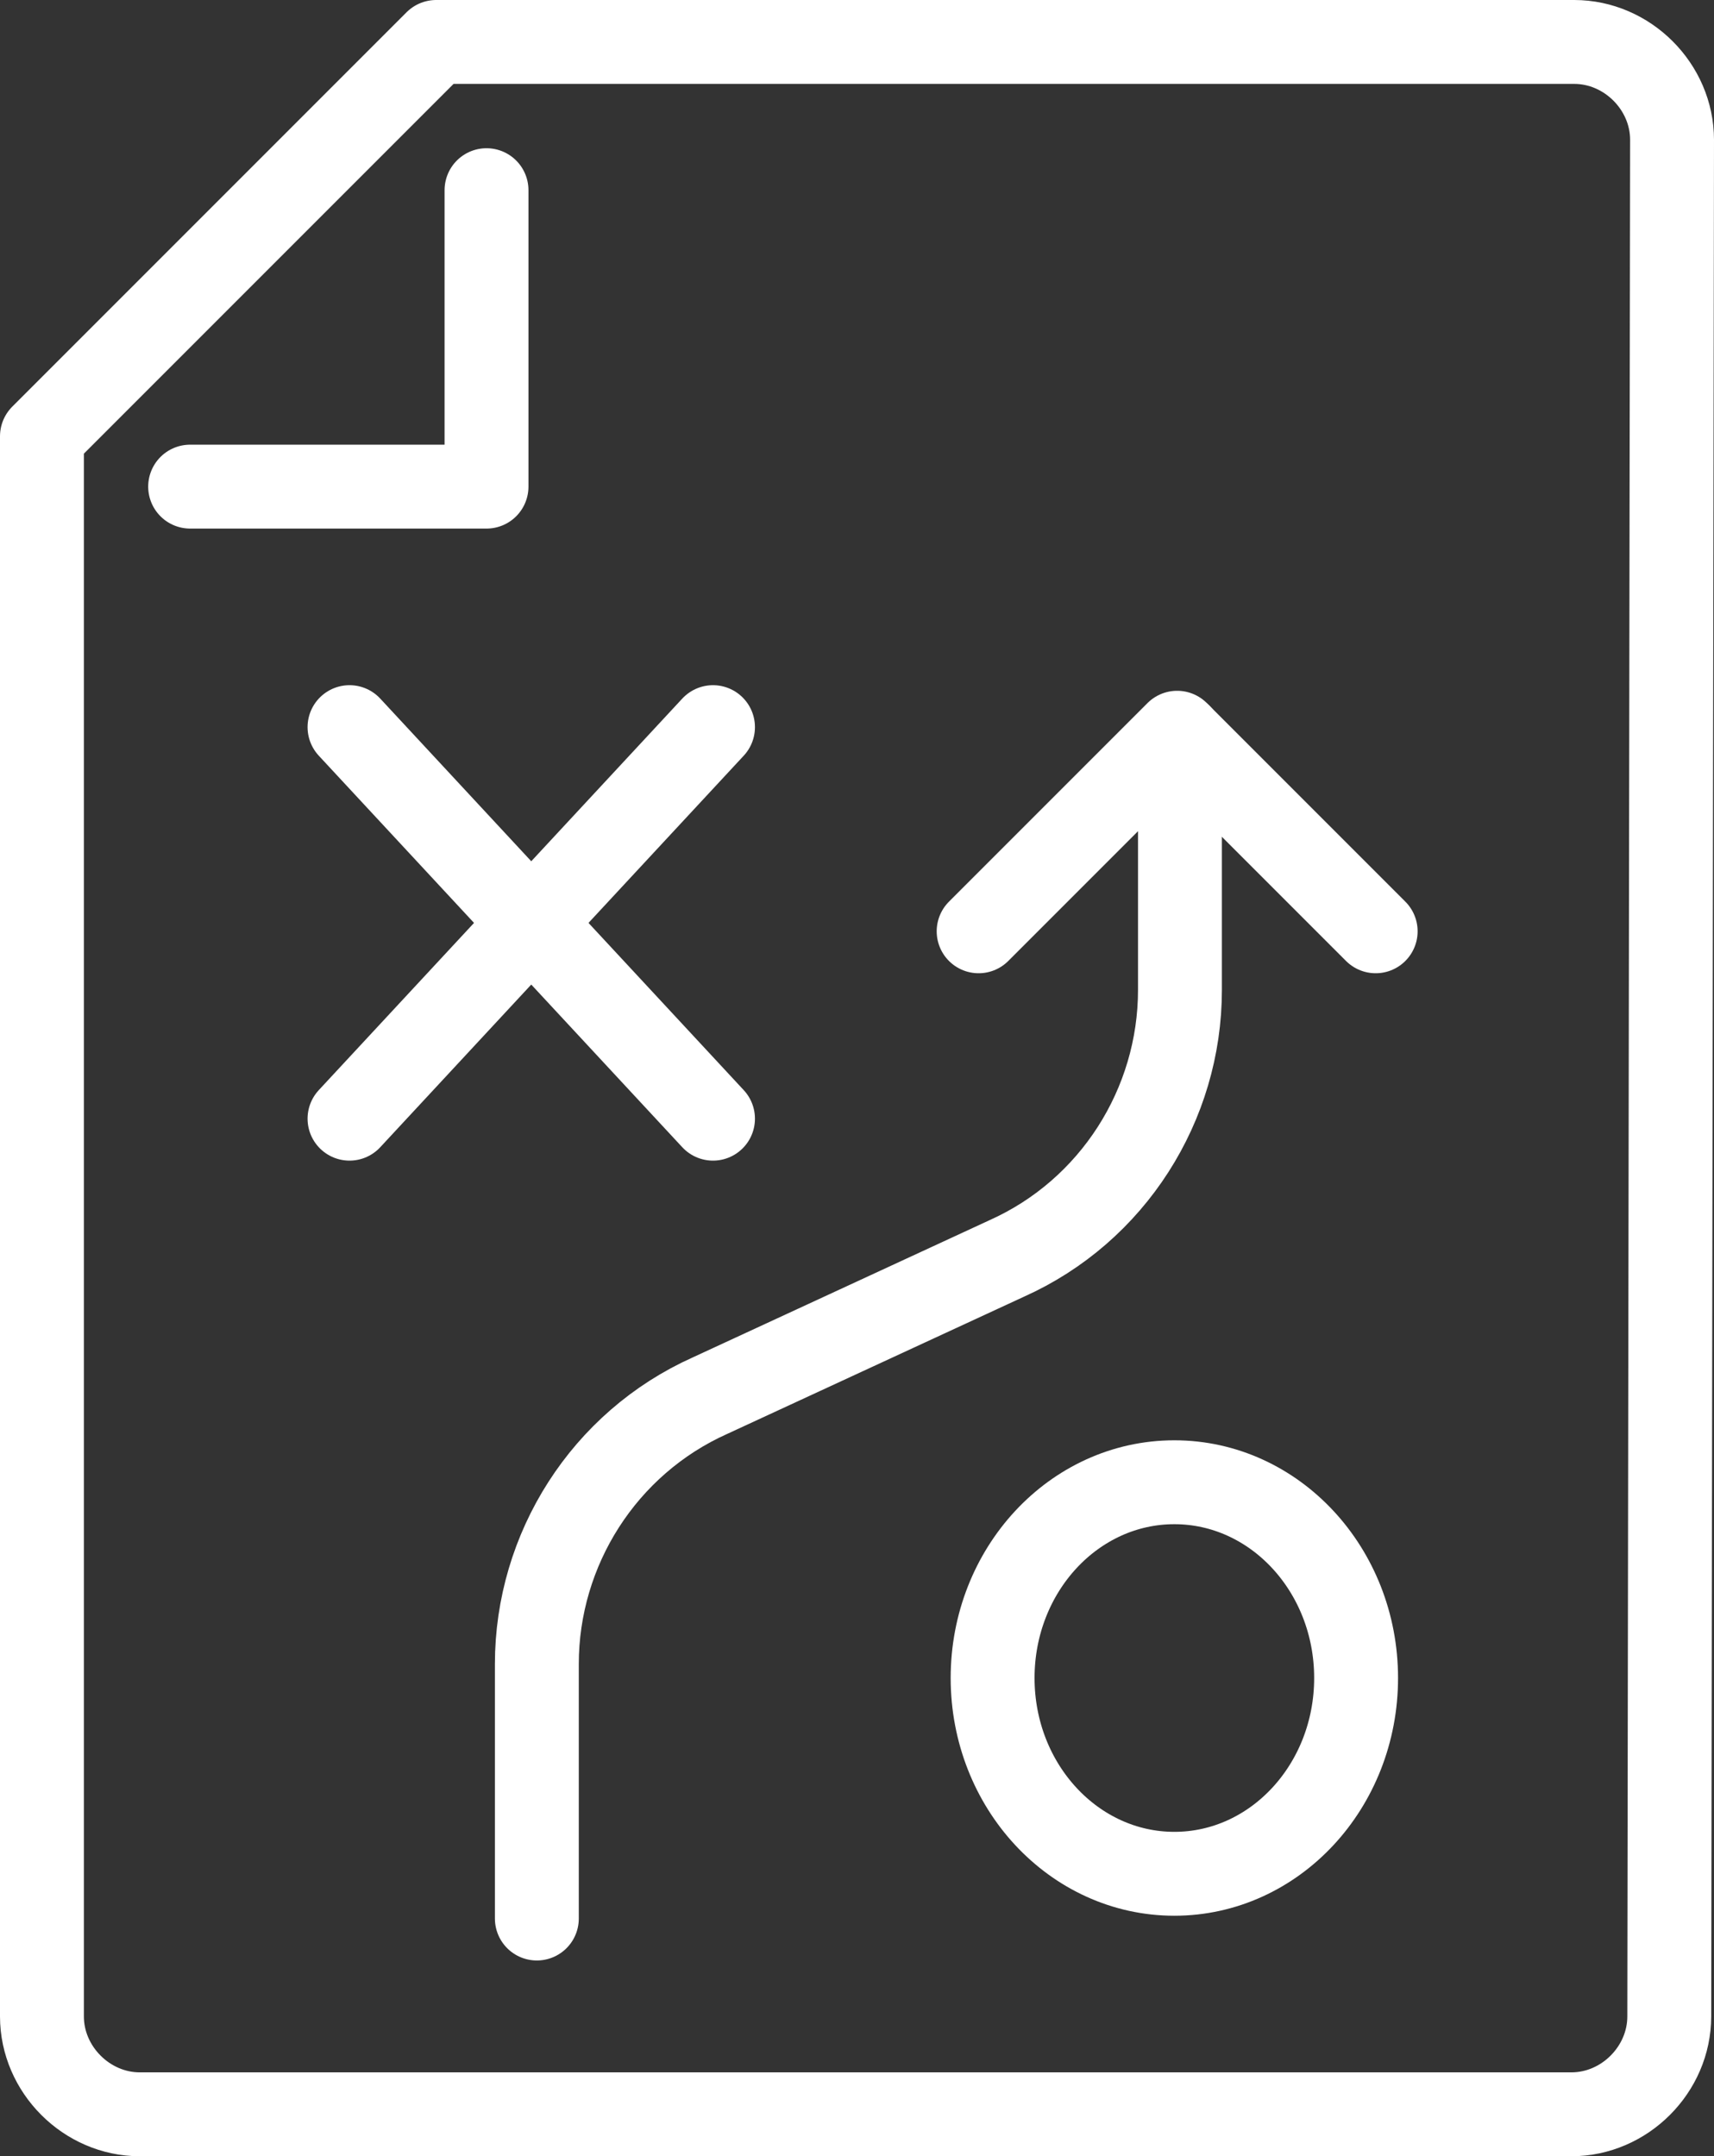 <?xml version="1.0" encoding="utf-8"?>
<!-- Generator: Adobe Illustrator 24.0.3, SVG Export Plug-In . SVG Version: 6.00 Build 0)  -->
<svg version="1.1" id="Calque_1" xmlns="http://www.w3.org/2000/svg" xmlns:xlink="http://www.w3.org/1999/xlink" x="0px" y="0px"
	 viewBox="0 0 61.3 77.1" style="enable-background:new 0 0 61.3 77.1;" xml:space="preserve">
<rect x="0" y="0" width="61.3" height="77.1" fill="#333333" stroke="none"/>
<style type="text/css">
	.st0{fill:none;stroke:#FFFFFF;stroke-width:3;stroke-linecap:round;stroke-linejoin:round;}
</style>
<g id="Groupe_178" transform="translate(-54.5 -209.5)">
	<path id="Tracé_883" class="st0" d="M114.3,214.5c0-1.9-1.6-3.5-3.5-3.5c0,0,0,0,0,0H70.1L56,225.1v56.5c0,1.9,1.6,3.5,3.5,3.5
		c0,0,0,0,0,0h51.2c1.9,0,3.5-1.6,3.5-3.5c0,0,0,0,0,0L114.3,214.5z"/>
	<path id="Tracé_884" class="st0" d="M61.3,226.9h10.6v-10.6"/>
	<line id="Ligne_19" class="st0" x1="67" y1="235.5" x2="80" y2="249.5"/>
	<line id="Ligne_20" class="st0" x1="67" y1="249.5" x2="80" y2="235.5"/>
	<ellipse id="Ellipse_55" class="st0" cx="96.5" cy="269.5" rx="6.5" ry="7"/>
	<path id="Tracé_885" class="st0" d="M73.7,278.1V269c0-4.1,2.4-7.9,6.2-9.6l10.6-4.9c3.8-1.7,6.2-5.5,6.2-9.6v-9.1"/>
	<path id="Tracé_886" class="st0" d="M103.7,242.8l-7.1-7.1l-7.1,7.1"/>
</g>
</svg>
